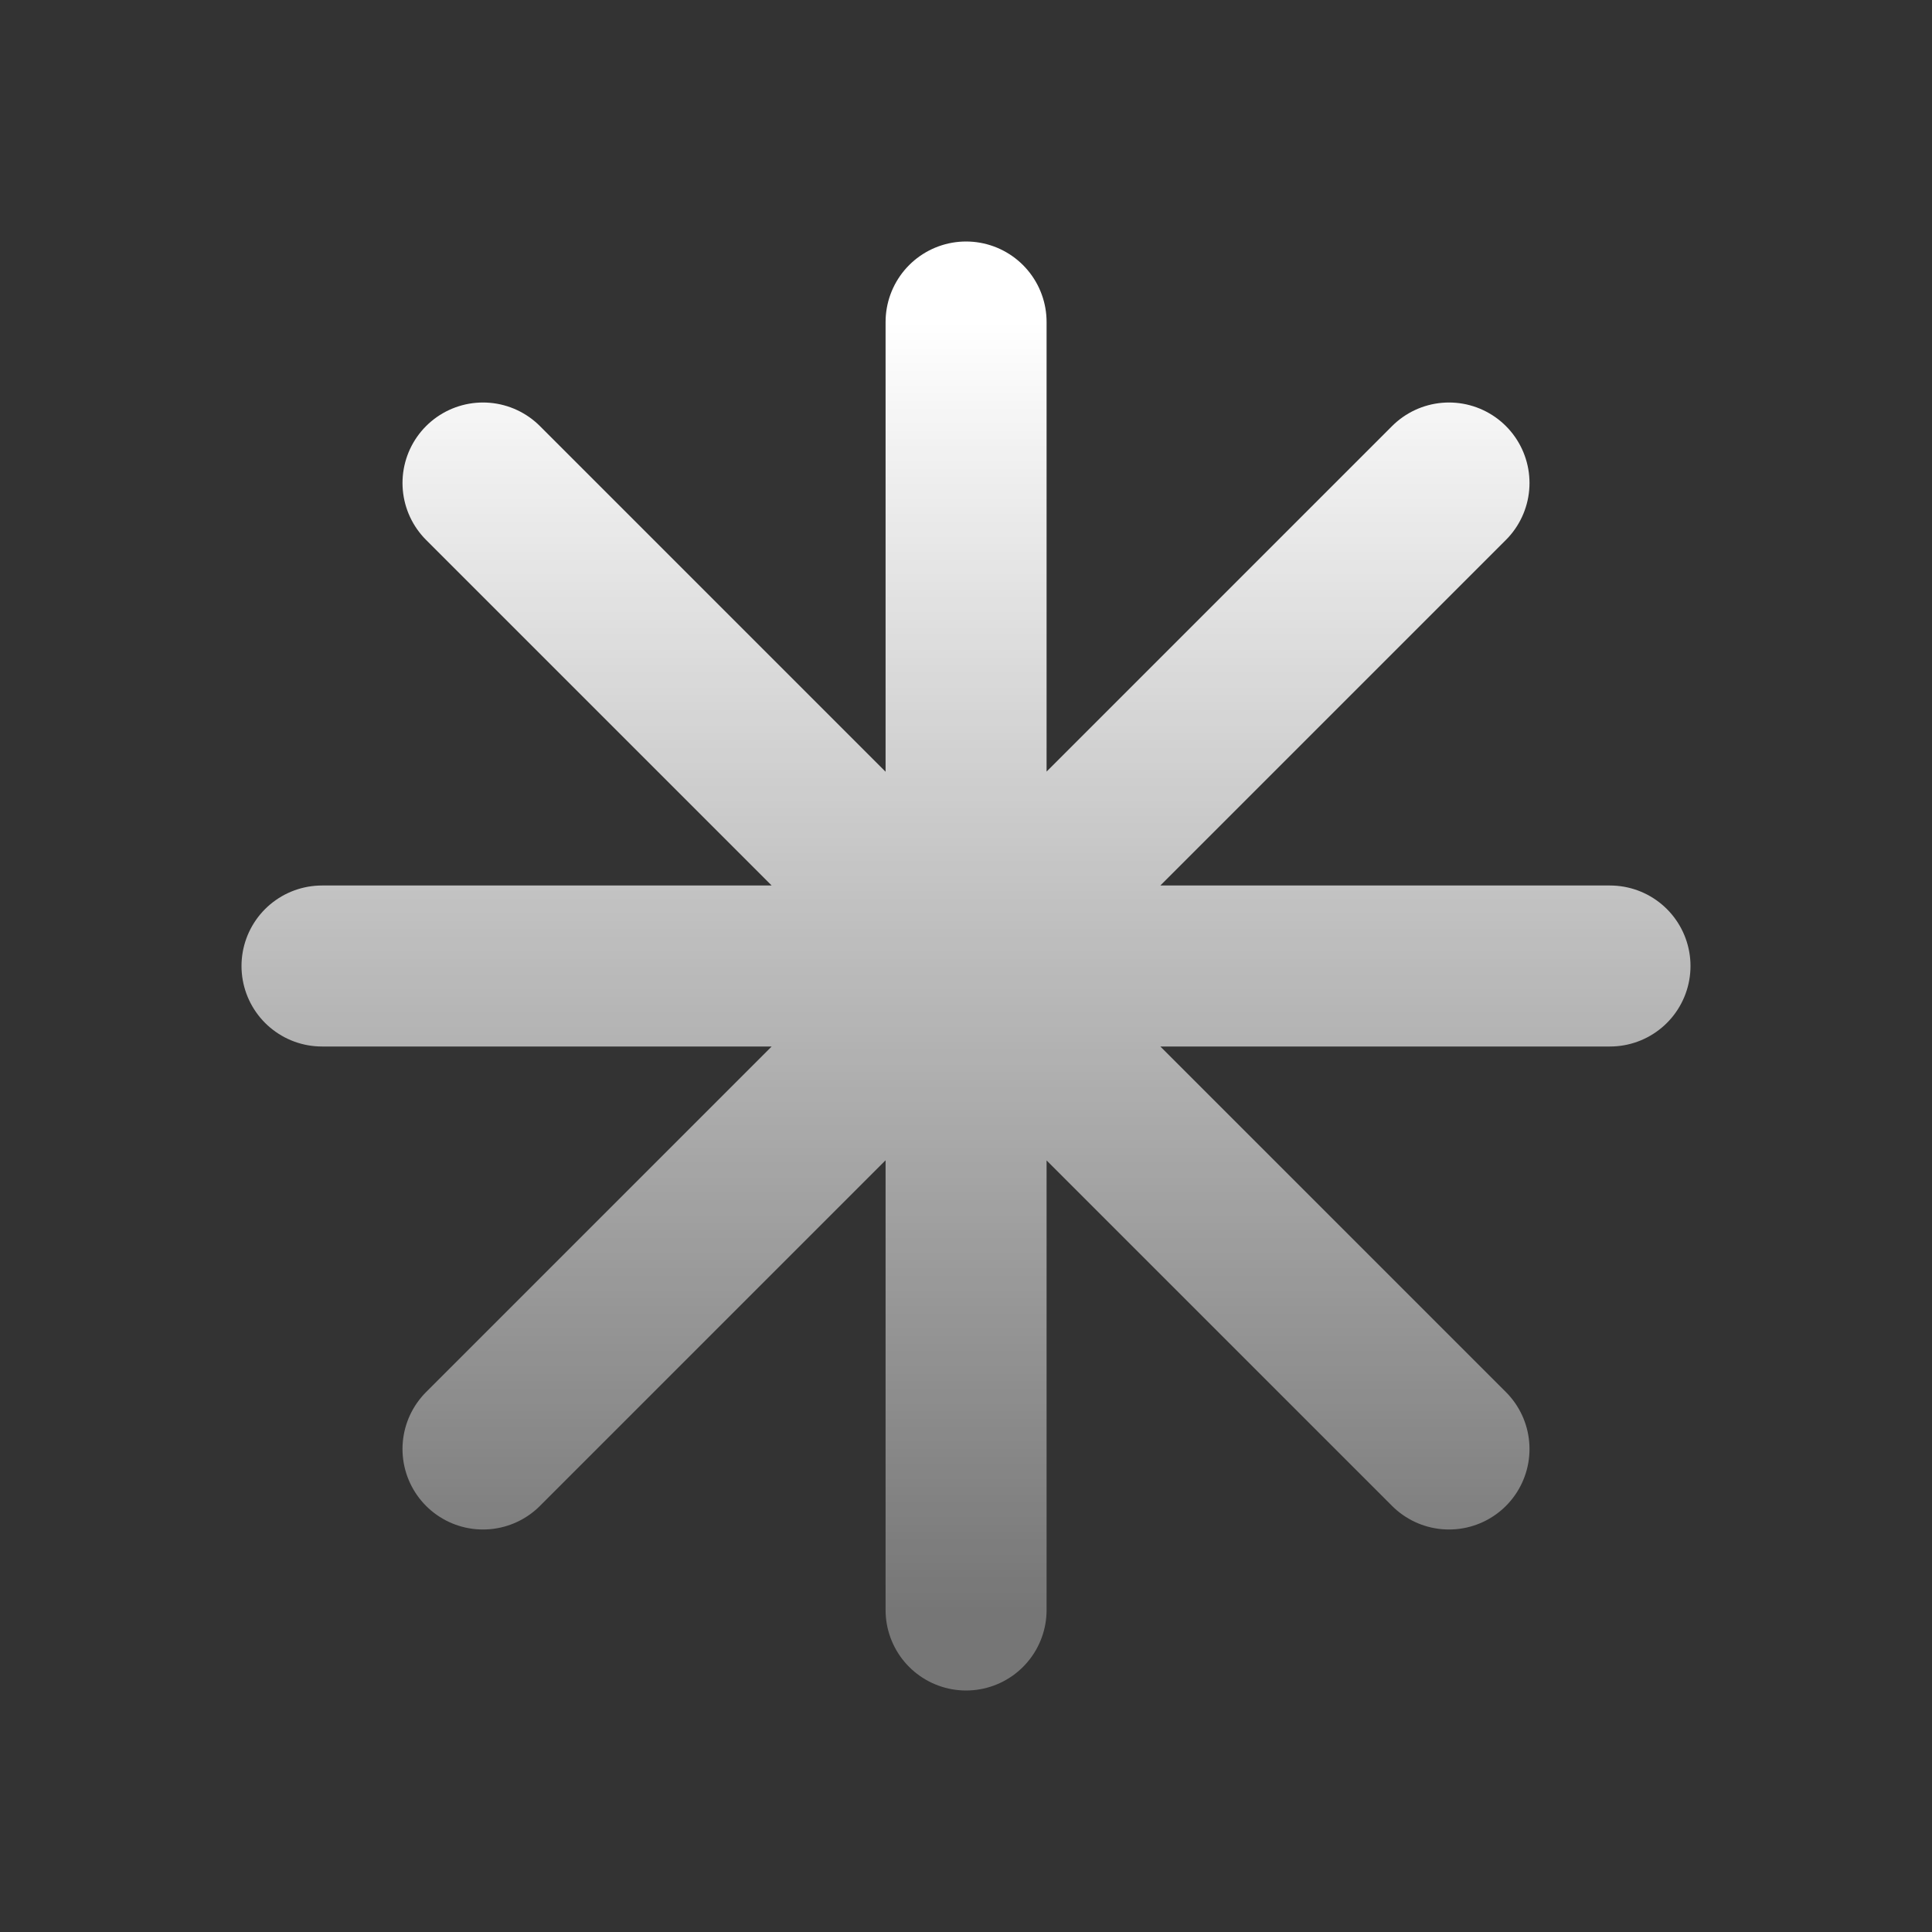 <svg width="24" height="24" viewBox="0 0 24 24" fill="none" xmlns="http://www.w3.org/2000/svg">
<rect x="0" y="0" width="24" height="24" fill="#333333" stroke="none"/>
<g id="asterisk-02">
<path id="Icon" d="M12.001 4V20M18 6L6 18M20 12H4M18 18L6 6" stroke="url(#paint0_linear_4016_203)" stroke-width="2" stroke-linecap="round" stroke-linejoin="round"/>
</g>
<defs>
<linearGradient id="paint0_linear_4016_203" x1="12.001" y1="4" x2="12.001" y2="20" gradientUnits="userSpaceOnUse">
<stop stop-color="white"/>
<stop offset="1" stop-color="white" stop-opacity="0.33"/>
</linearGradient>
</defs>
</svg>
